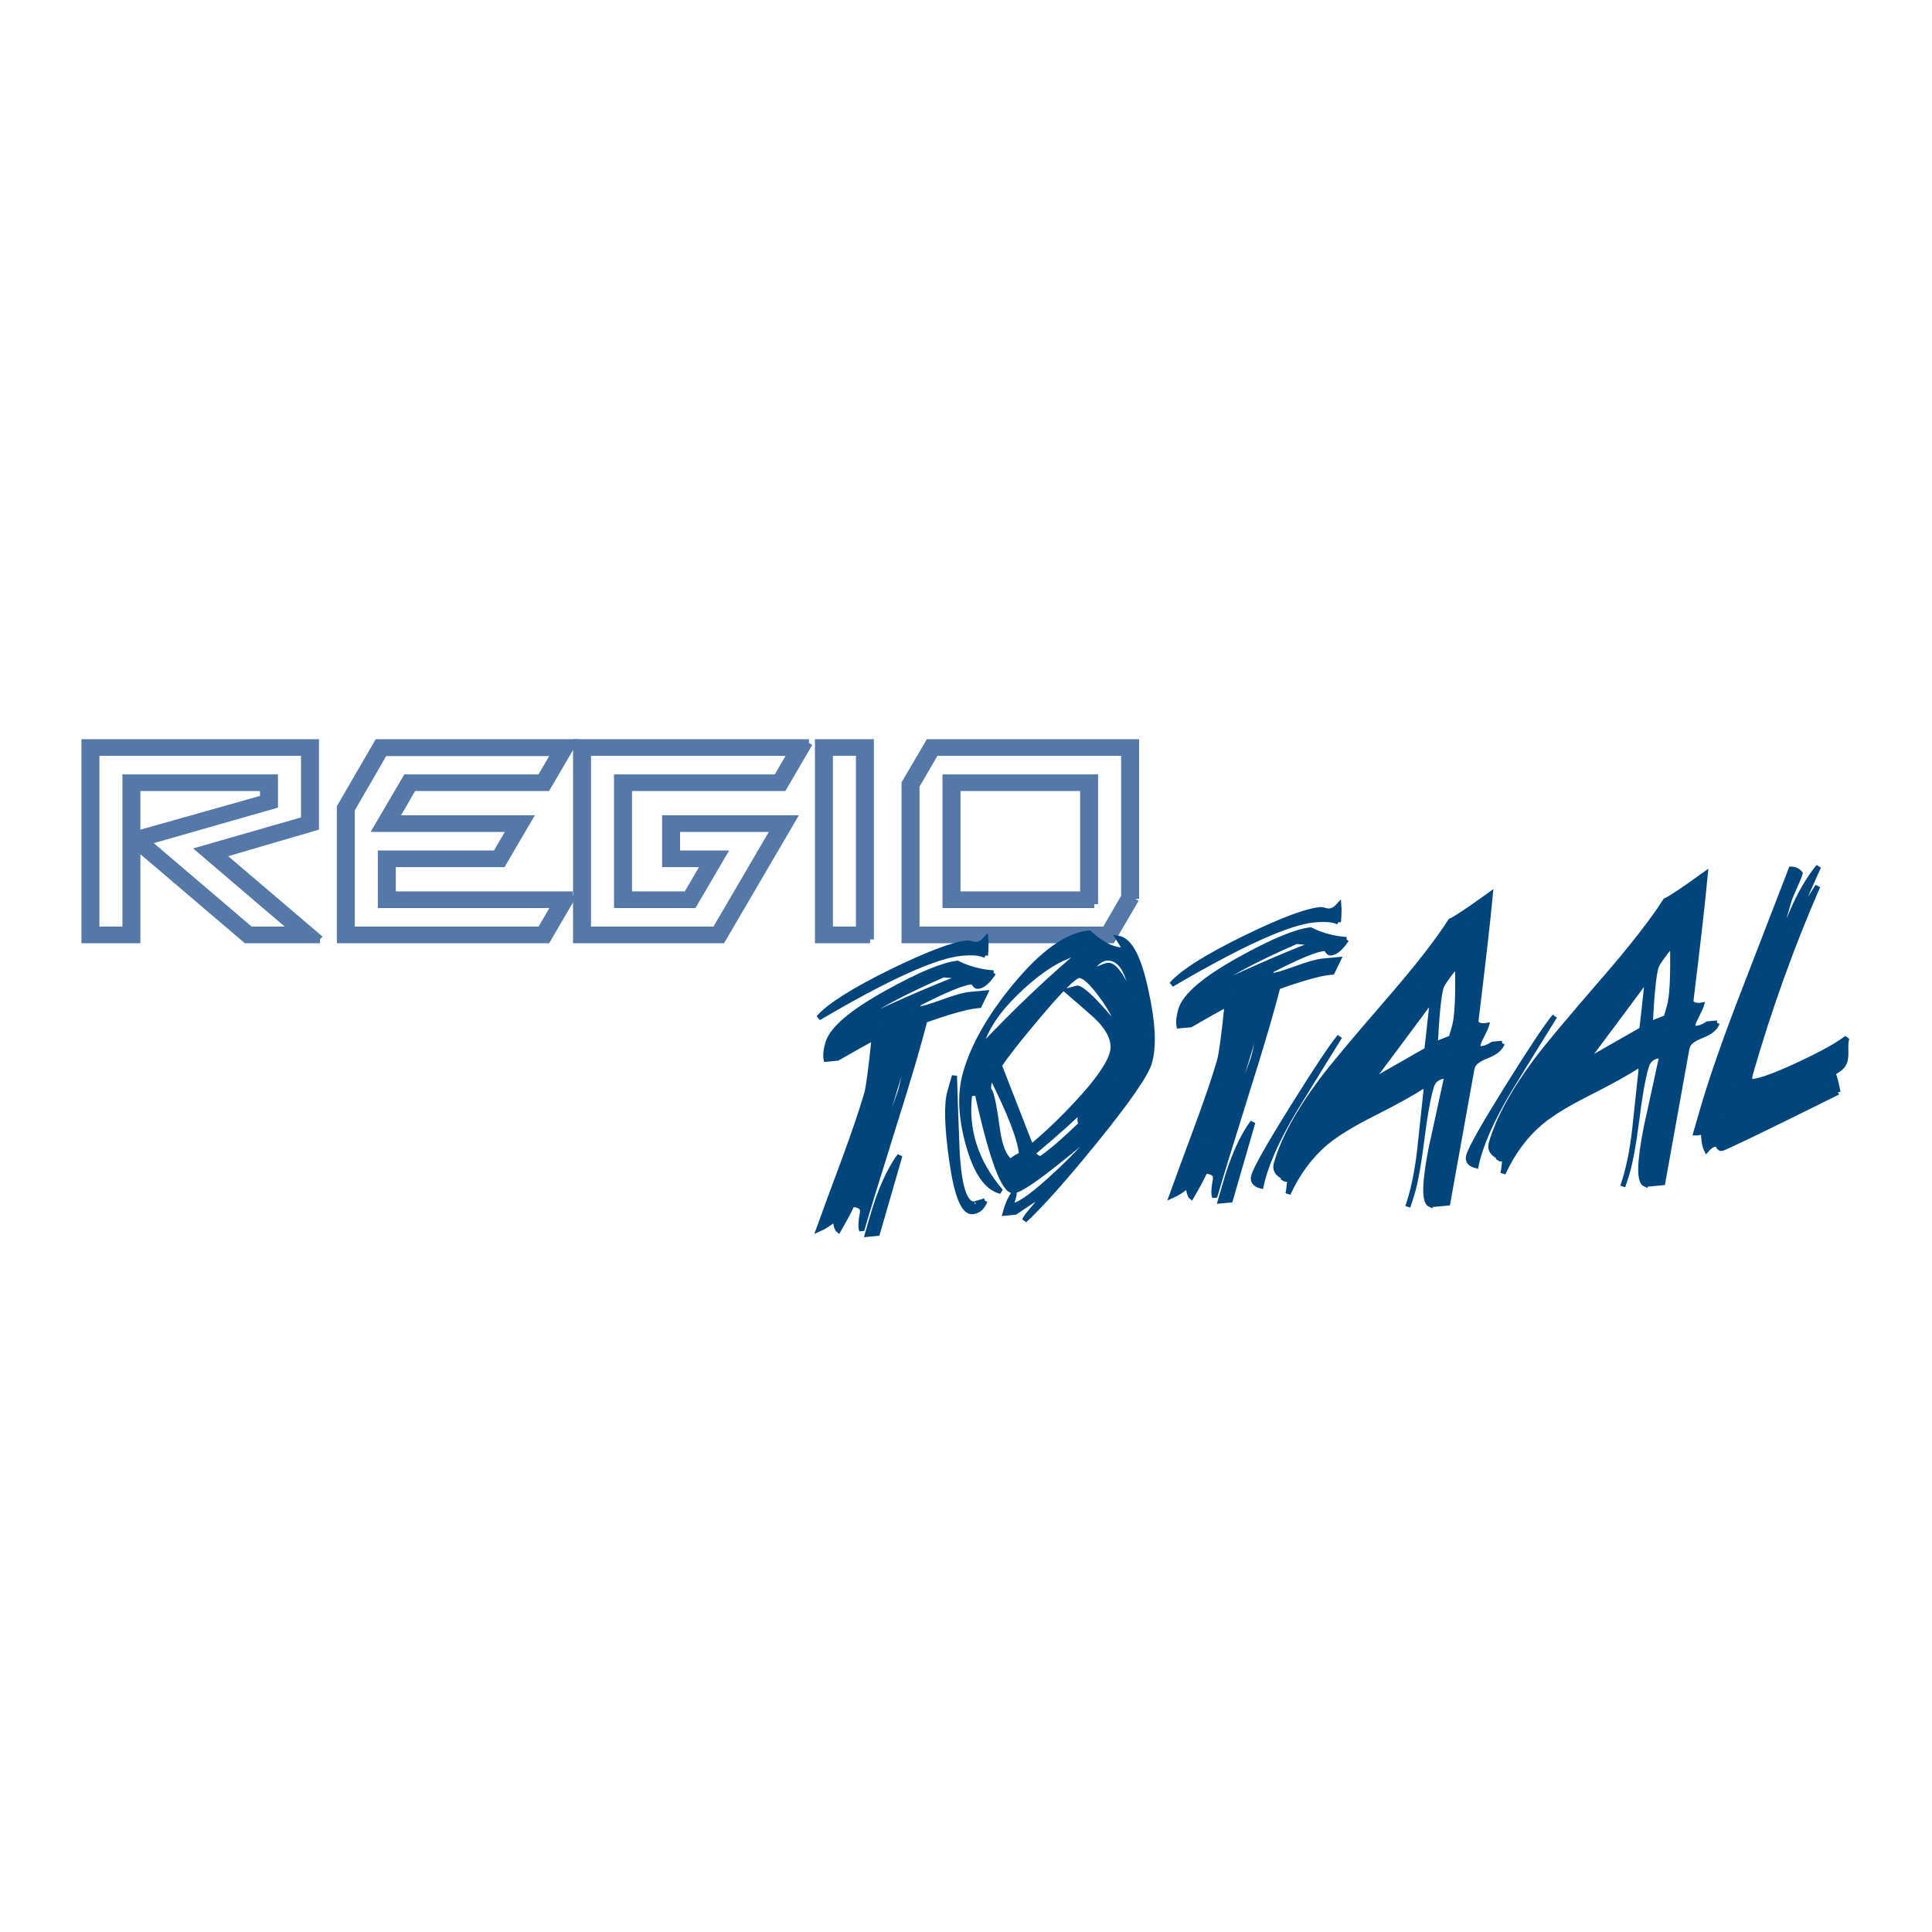 <?xml version="1.0" encoding="utf-8"?>
<!-- Generator: Adobe Illustrator 13.0.0, SVG Export Plug-In . SVG Version: 6.00 Build 14948)  -->
<!DOCTYPE svg PUBLIC "-//W3C//DTD SVG 1.0//EN" "http://www.w3.org/TR/2001/REC-SVG-20010904/DTD/svg10.dtd">
<svg version="1.0" id="Layer_1" xmlns="http://www.w3.org/2000/svg" xmlns:xlink="http://www.w3.org/1999/xlink" x="0px" y="0px"
	 width="192.756px" height="192.756px" viewBox="0 0 192.756 192.756" enable-background="new 0 0 192.756 192.756"
	 xml:space="preserve">
<g>
	<polygon fill-rule="evenodd" clip-rule="evenodd" fill="#FFFFFF" points="0,0 192.756,0 192.756,192.756 0,192.756 0,0 	"/>
	<path fill-rule="evenodd" clip-rule="evenodd" fill="#5478A7" d="M31.927,93.727h-7.359l-10.94-9.326v9.326H8.504V74.129h22.941
		v8.359l-9.457,2.767L31.927,93.727L31.927,93.727L31.927,93.727z M30.411,81.841v-6.811H9.538v17.794h3.056V77.64h14.761v2.65
		l-12.797,3.66l10.41,8.875h4.468l-9.383-8.006L30.411,81.841L30.411,81.841L30.411,81.841z M26.321,79.697v-1.155H13.628v4.735
		L26.321,79.697L26.321,79.697z"/>
	<path fill="none" stroke="#5478A7" stroke-width="0.759" stroke-miterlimit="2.613" d="M31.927,93.727h-7.359l-10.94-9.326v9.326
		H8.504V74.129h22.941v8.359l-9.457,2.767L31.927,93.727 M30.411,81.841v-6.811H9.538v17.794h3.056V77.64h14.761v2.65l-12.797,3.66
		l10.41,8.875h4.468l-9.382-8.006L30.411,81.841 M26.321,79.697v-1.155H13.628v4.735L26.321,79.697L26.321,79.697z"/>
	<path fill-rule="evenodd" clip-rule="evenodd" fill="#5478A7" d="M57.144,89.313l-2.573,4.413H33.986V80.542l3.72-6.414h19.438
		l-2.582,4.413H41.196l-1.841,3.179h13.348l-2.582,4.413H39.11v3.179H57.144L57.144,89.313L57.144,89.313z M55.472,90.215H38.076
		v-4.982h11.426l1.527-2.61H37.637l2.92-4.982h13.385l1.514-2.587H38.314l-3.294,5.69v12.083h18.931L55.472,90.215L55.472,90.215z"
		/>
	<path fill="none" stroke="#5478A7" stroke-width="0.759" stroke-miterlimit="2.613" d="M57.144,89.313l-2.573,4.413H33.986
		V80.542l3.72-6.414h19.438l-2.582,4.413H41.196l-1.841,3.179h13.348l-2.582,4.413H39.11v3.179H57.144 M55.472,90.215H38.076v-4.982
		h11.426l1.527-2.61H37.637l2.92-4.982h13.385l1.514-2.587H38.314l-3.294,5.69v12.083h18.931L55.472,90.215L55.472,90.215z"/>
	<path fill-rule="evenodd" clip-rule="evenodd" fill="#5478A7" d="M80.71,74.129l-2.573,4.413h-15.46v10.771h5.864l1.859-3.179
		h-3.962v-4.413h12.604l-7.023,12.005H57.552V74.129H80.71L80.71,74.129L80.71,74.129z M79.039,75.031H58.586v17.794h12.812
		l5.969-10.203h-9.895v2.61h4.615l-2.92,4.982h-7.524V77.64h15.875L79.039,75.031L79.039,75.031z"/>
	<path fill="none" stroke="#5478A7" stroke-width="0.759" stroke-miterlimit="2.613" d="M80.71,74.129l-2.573,4.413h-15.46v10.771
		h5.864l1.859-3.179h-3.962v-4.413h12.604l-7.023,12.005H57.552V74.129H80.71 M79.039,75.031H58.586v17.794h12.812l5.969-10.203
		h-9.895v2.61h4.615l-2.92,4.982h-7.524V77.64h15.875L79.039,75.031L79.039,75.031z"/>
	<path fill-rule="evenodd" clip-rule="evenodd" fill="#5478A7" d="M86.811,93.727h-5.124V74.129h5.124V93.727L86.811,93.727
		L86.811,93.727z M85.777,92.825V75.031h-3.056v17.794H85.777L85.777,92.825z"/>
	<path fill="none" stroke="#5478A7" stroke-width="0.759" stroke-miterlimit="2.613" d="M86.811,93.727h-5.124V74.129h5.124
		V93.727 M85.777,92.825V75.031h-3.056v17.794H85.777L85.777,92.825z"/>
	<path fill-rule="evenodd" clip-rule="evenodd" fill="#5478A7" d="M113.268,89.688l-2.356,4.038H90.325v-15.56l2.365-4.038h20.578
		V89.688L113.268,89.688L113.268,89.688z M112.233,89.478V75.031H93.31l-1.95,3.347v14.448h18.931L112.233,89.478L112.233,89.478
		L112.233,89.478z M109.178,90.215H94.416V77.64h14.762V90.215L109.178,90.215L109.178,90.215z M108.144,89.313V78.542H95.45v10.771
		H108.144L108.144,89.313z"/>
	<path fill="none" stroke="#5478A7" stroke-width="0.759" stroke-miterlimit="2.613" d="M113.268,89.688l-2.356,4.038H90.325
		v-15.56l2.365-4.038h20.578V89.688 M112.233,89.478V75.031H93.31l-1.95,3.347v14.448h18.931L112.233,89.478 M109.178,90.215H94.416
		V77.64h14.762V90.215 M108.144,89.313V78.542H95.45v10.771H108.144L108.144,89.313z"/>
	<path fill-rule="evenodd" clip-rule="evenodd" fill="#00457C" d="M98.319,95.329C97.844,95.075,97.04,95,95.91,95.107
		c-2.595,0.246-7.34,2.393-14.237,6.448c1.025-1.192,3.441-2.726,7.25-4.597c3.651-1.781,6.175-2.737,7.573-2.871
		c0.132-0.012,0.288,0.012,0.466,0.068c0.176,0.06,0.332,0.083,0.466,0.071c0.332-0.033,0.641-0.213,0.932-0.541
		C98.39,94.021,98.377,94.57,98.319,95.329L98.319,95.329L98.319,95.329z M99.127,97.068c-0.568,0.849-1.087,1.295-1.553,1.338
		c-0.133,0.012-0.248-0.061-0.347-0.221c-0.098-0.162-0.214-0.234-0.347-0.223c-0.833,0.077-2.561,0.79-5.178,2.133l-0.387,0.661
		c0.566-0.057,1.471-0.312,2.721-0.77c1.249-0.457,2.154-0.712,2.721-0.767l1.547-0.146l-0.604,1.246l-0.25,0.024
		c-0.998,0.095-2.723,0.579-5.174,1.453c-0.304,1.163-0.646,2.404-1.028,3.727c-0.551,1.904-1.429,4.772-2.638,8.609
		c-1.207,3.84-2.084,6.707-2.635,8.609c-0.119-0.252-0.097-0.84,0.075-1.762c0.079-0.499-0.265-0.771-1.028-0.812
		c-0.269,0.595-0.726,1.447-1.371,2.568c-0.134-0.101-0.25-0.486-0.346-1.156c-0.523,0.466-1.062,0.818-1.617,1.059
		c0.493-1.37,1.32-3.619,2.486-6.753c1.042-2.818,1.806-5.065,2.289-6.738c0.191-0.658,0.442-2.535,0.754-5.626
		c-0.955,0.506-2.171,1.19-3.649,2.047l-1.145,0.108c-0.079-0.408-0.019-0.942,0.173-1.604c0.403-1.399,2.377-3.078,5.918-5.039
		c3.198-1.776,5.534-2.752,7.009-2.93C96.596,96.648,97.798,96.97,99.127,97.068L99.127,97.068L99.127,97.068z M96.067,97.416
		l-1.945-0.159c-4.25,1.842-7.437,3.58-9.56,5.216C88.625,100.499,92.46,98.814,96.067,97.416L96.067,97.416L96.067,97.416z
		 M87.771,102.281l-0.048-0.334l-2.597,1.267l-0.102,0.349L87.771,102.281L87.771,102.281L87.771,102.281z M90.934,100.733
		l-0.047-0.335l-2.185,1.512l-0.001,0.34L90.934,100.733L90.934,100.733L90.934,100.733z M86.887,111.38l1.808-7.088l-0.35,0.032
		l-1.856,7.091L86.887,111.38L86.887,111.38L86.887,111.38z M88.507,109.126c0.562-1.939,0.927-3.317,1.096-4.125
		c0.092-0.425,0.222-1.155,0.394-2.193l-4.414,14.59C86.859,114.215,87.834,111.46,88.507,109.126L88.507,109.126L88.507,109.126z
		 M84.484,117.332l-0.296,0.028l-1.58,3.947l0.3-0.028L84.484,117.332L84.484,117.332L84.484,117.332z M89.822,108.946
		c0.156-0.43,0.632-2.686,1.424-6.767l-5.358,17.682L89.822,108.946L89.822,108.946L89.822,108.946z M87.539,123.052l-0.998,0.093
		l0.506-1.746c0.763-2.645,1.673-4.677,2.731-6.1L87.539,123.052L87.539,123.052z"/>
	<path fill="none" stroke="#00457C" stroke-width="0.511" stroke-miterlimit="2.613" d="M98.319,95.33
		C97.844,95.075,97.04,95,95.91,95.107c-2.595,0.246-7.34,2.393-14.237,6.448c1.025-1.192,3.441-2.726,7.25-4.597
		c3.651-1.781,6.175-2.737,7.573-2.871c0.132-0.012,0.288,0.012,0.466,0.068c0.176,0.06,0.332,0.083,0.466,0.071
		c0.332-0.033,0.641-0.213,0.932-0.541C98.39,94.021,98.377,94.57,98.319,95.33 M99.127,97.068
		c-0.568,0.849-1.087,1.295-1.553,1.338c-0.133,0.012-0.248-0.061-0.347-0.221c-0.098-0.162-0.214-0.234-0.347-0.223
		c-0.833,0.077-2.561,0.79-5.178,2.133l-0.387,0.661c0.566-0.057,1.471-0.312,2.721-0.77c1.249-0.457,2.154-0.712,2.721-0.767
		l1.547-0.146l-0.604,1.246l-0.25,0.024c-0.998,0.095-2.723,0.579-5.174,1.453c-0.304,1.163-0.646,2.404-1.028,3.727
		c-0.551,1.904-1.429,4.772-2.638,8.609c-1.207,3.84-2.084,6.707-2.635,8.609c-0.119-0.252-0.097-0.84,0.075-1.762
		c0.079-0.499-0.265-0.771-1.028-0.812c-0.269,0.595-0.726,1.447-1.371,2.568c-0.134-0.101-0.25-0.486-0.346-1.156
		c-0.523,0.466-1.062,0.818-1.617,1.059c0.493-1.37,1.32-3.619,2.486-6.753c1.042-2.818,1.806-5.065,2.289-6.738
		c0.191-0.658,0.442-2.535,0.754-5.626c-0.955,0.506-2.171,1.19-3.649,2.047l-1.145,0.108c-0.079-0.408-0.019-0.942,0.173-1.604
		c0.403-1.399,2.377-3.078,5.918-5.039c3.198-1.776,5.534-2.752,7.009-2.93C96.596,96.648,97.798,96.97,99.127,97.068
		 M96.067,97.416l-1.945-0.159c-4.25,1.842-7.437,3.58-9.56,5.216C88.625,100.499,92.46,98.814,96.067,97.416 M87.771,102.281
		l-0.048-0.334l-2.597,1.267l-0.102,0.349L87.771,102.281 M90.934,100.733l-0.047-0.335l-2.185,1.512l-0.001,0.34L90.934,100.733
		 M86.887,111.38l1.808-7.088l-0.35,0.032l-1.856,7.091L86.887,111.38 M88.507,109.126c0.562-1.939,0.927-3.317,1.096-4.125
		c0.092-0.425,0.222-1.155,0.394-2.193l-4.414,14.59C86.859,114.215,87.834,111.46,88.507,109.126 M84.484,117.332l-0.296,0.028
		l-1.58,3.947l0.3-0.028L84.484,117.332 M89.822,108.946c0.156-0.43,0.632-2.686,1.424-6.767l-5.358,17.682L89.822,108.946
		 M87.539,123.052l-0.998,0.093l0.506-1.746c0.763-2.645,1.673-4.677,2.731-6.1L87.539,123.052L87.539,123.052z"/>
	<path fill-rule="evenodd" clip-rule="evenodd" fill="#00457C" d="M98.27,119.809c-0.26,0.666-0.672,1.026-1.236,1.079
		c-0.899,0.086-1.595-1.643-2.09-5.187c-0.464-3.317-0.52-5.579-0.172-6.785l0.455-1.575c0.039,1.657,0.121,4.107,0.253,7.346
		c0.185,3.723,0.774,5.54,1.774,5.442C97.151,120.141,97.492,120.032,98.27,119.809L98.27,119.809L98.27,119.809z M114.678,106.012
		c-0.35,1.204-2.205,3.875-5.567,8.01c-3.006,3.686-5.304,6.265-6.896,7.735c0.102-0.234,0.369-0.601,0.803-1.095
		c0.432-0.493,0.679-0.836,0.736-1.031l0.05-0.346c-0.589,0.357-1.427,0.91-2.514,1.653l-1.001,0.098l0.084-0.293
		c0.192-0.662,0.454-1.231,0.79-1.718c0.045,0.071,0.002,0.3-0.129,0.691c-0.129,0.389-0.108,0.578,0.058,0.561
		c0.697-0.065,2.211-1.189,4.542-3.378c2.33-2.183,3.634-3.704,3.917-4.567c-0.646,0.784-2.038,2.011-4.172,3.687
		c-2.266,1.8-3.682,2.729-4.248,2.781c-0.965,0.091-2.176-3.155-3.634-9.748l-0.748,0.071c-0.45,3.559,0.586,6.805,3.103,9.742
		c-1.418-0.355-2.508-1.957-3.273-4.794c-0.742-2.687-0.821-5.043-0.236-7.062c0.786-2.72,2.426-5.595,4.922-8.629
		c2.738-3.317,5.206-5.085,7.399-5.292c1.304,1.201,2.513,1.765,3.634,1.699l-0.727-1.179c1.139,0.194,2.058,1.939,2.755,5.238
		C115.03,101.99,115.149,104.381,114.678,106.012L114.678,106.012L114.678,106.012z M108.308,94.652
		c-0.078,0.046-0.665,0.291-1.764,0.734c-1.61,0.644-3.338,1.866-5.185,3.666c-1.848,1.8-3.022,3.573-3.526,5.32l-0.087,0.294
		C101.342,100.848,104.862,97.511,108.308,94.652L108.308,94.652L108.308,94.652z M100.88,102.556l-0.23-0.206l-2.021,2.289
		l0.23,0.205L100.88,102.556L100.88,102.556L100.88,102.556z M98.887,106.428l-0.232-0.204l-1.335,1.601l0.182,0.207L98.887,106.428
		L98.887,106.428L98.887,106.428z M100.373,104.304l-0.23-0.204l-1.084,1.236l0.23,0.203L100.373,104.304L100.373,104.304
		L100.373,104.304z M101.926,115.21c-0.116-1.502-1.14-4.162-3.074-7.985c-0.271,1.047-0.29,1.615-0.058,1.706
		c0.209,0.512,0.446,1.752,0.716,3.73c0.225,1.679,0.659,2.754,1.3,3.223C101.232,115.541,101.604,115.318,101.926,115.21
		L101.926,115.21L101.926,115.21z M103.432,100.102l-0.181-0.209l-1.818,1.76l0.132,0.215L103.432,100.102L103.432,100.102
		L103.432,100.102z M110.96,105.116c0.324-1.127-0.181-2.343-1.517-3.655c-0.641-0.582-1.635-1.451-2.982-2.608l1.051-0.271
		c0.629,0.168,1.938,1.462,3.926,3.884c0.042-0.61-0.453-1.63-1.494-3.062c-1.043-1.434-1.813-2.124-2.312-2.077
		c-0.466,0.043-1.806,1.379-4.021,4.007c-1.816,2.137-3.118,3.792-3.909,4.963l3.176,8.146c1.532-1.278,3.05-2.726,4.553-4.343
		C109.444,107.942,110.62,106.278,110.96,105.116L110.96,105.116L110.96,105.116z M113.058,99.871
		c-0.401-2.985-1.298-4.411-2.693-4.279c-0.533,0.049-1.081,0.5-1.649,1.347c0.199-0.02,0.511-0.125,0.94-0.316
		c0.426-0.191,0.724-0.293,0.89-0.312C111.176,96.252,112.013,97.439,113.058,99.871L113.058,99.871L113.058,99.871z
		 M102.505,116.062l0.134-0.466l-1.281,0.407l-0.117,0.406L102.505,116.062L102.505,116.062L102.505,116.062z M110.97,98.028
		l-1.125-0.97l-0.302,0.369l1.144,0.912L110.97,98.028L110.97,98.028L110.97,98.028z M107.856,112.157
		c-0.123-0.256-0.139-0.537-0.05-0.846c0.092-0.314,0.271-0.652,0.536-1.018c-1.055,1.083-2.823,2.67-5.302,4.753
		c0.251,0.354,0.523,0.538,0.812,0.55C104.732,115.021,106.064,113.877,107.856,112.157L107.856,112.157L107.856,112.157z
		 M111.231,107.358l-0.35,0.032l-1.372,2.399l0.318,0.082L111.231,107.358L111.231,107.358L111.231,107.358z M114.174,103.054
		l0.09-1.141l-0.401,0.037l-0.087,1.141L114.174,103.054L114.174,103.054L114.174,103.054z M113.778,105.757l0.494-2.372
		l-0.398,0.038l-0.443,2.366L113.778,105.757L113.778,105.757z"/>
	<path fill="none" stroke="#00457C" stroke-width="0.511" stroke-miterlimit="2.613" d="M98.27,119.809
		c-0.26,0.666-0.672,1.026-1.236,1.079c-0.899,0.087-1.595-1.643-2.09-5.187c-0.464-3.317-0.52-5.579-0.172-6.785l0.455-1.575
		c0.039,1.657,0.121,4.107,0.253,7.346c0.185,3.723,0.774,5.54,1.774,5.442C97.151,120.141,97.492,120.032,98.27,119.809
		 M114.678,106.012c-0.35,1.204-2.205,3.875-5.567,8.01c-3.006,3.686-5.304,6.265-6.896,7.735c0.102-0.234,0.369-0.601,0.803-1.095
		c0.432-0.493,0.679-0.836,0.736-1.031l0.05-0.346c-0.589,0.357-1.427,0.91-2.514,1.653l-1.001,0.098l0.084-0.293
		c0.192-0.662,0.454-1.231,0.79-1.718c0.045,0.071,0.002,0.3-0.129,0.691c-0.129,0.389-0.108,0.578,0.058,0.561
		c0.697-0.065,2.211-1.189,4.542-3.378c2.33-2.183,3.633-3.704,3.917-4.567c-0.646,0.784-2.038,2.011-4.172,3.687
		c-2.266,1.8-3.682,2.729-4.248,2.781c-0.965,0.091-2.176-3.155-3.634-9.748l-0.748,0.071c-0.45,3.559,0.586,6.805,3.103,9.742
		c-1.418-0.355-2.508-1.957-3.273-4.794c-0.742-2.687-0.821-5.043-0.236-7.062c0.786-2.72,2.426-5.595,4.922-8.629
		c2.738-3.317,5.206-5.085,7.399-5.292c1.304,1.201,2.513,1.765,3.634,1.699l-0.727-1.179c1.139,0.194,2.058,1.939,2.755,5.238
		C115.03,101.99,115.149,104.381,114.678,106.012 M108.308,94.652c-0.078,0.046-0.665,0.291-1.764,0.734
		c-1.61,0.644-3.338,1.867-5.185,3.666c-1.848,1.8-3.022,3.573-3.526,5.32l-0.087,0.294
		C101.342,100.848,104.862,97.511,108.308,94.652 M100.88,102.556l-0.23-0.206l-2.021,2.289l0.23,0.205L100.88,102.556
		 M98.887,106.428l-0.232-0.204l-1.335,1.601l0.182,0.207L98.887,106.428 M100.373,104.304l-0.23-0.204l-1.084,1.236l0.23,0.203
		L100.373,104.304 M101.926,115.21c-0.116-1.502-1.14-4.162-3.074-7.985c-0.271,1.047-0.29,1.615-0.058,1.706
		c0.209,0.512,0.446,1.752,0.716,3.73c0.225,1.679,0.659,2.754,1.3,3.223C101.232,115.541,101.604,115.318,101.926,115.21
		 M103.432,100.102l-0.181-0.209l-1.818,1.76l0.132,0.215L103.432,100.102 M110.96,105.116c0.324-1.127-0.182-2.343-1.517-3.655
		c-0.641-0.582-1.635-1.451-2.982-2.608l1.051-0.271c0.629,0.168,1.938,1.462,3.925,3.884c0.043-0.61-0.452-1.63-1.494-3.062
		c-1.042-1.434-1.812-2.124-2.311-2.077c-0.466,0.043-1.806,1.379-4.021,4.007c-1.816,2.137-3.118,3.792-3.909,4.963l3.176,8.146
		c1.532-1.278,3.05-2.726,4.553-4.343C109.444,107.942,110.62,106.278,110.96,105.116 M113.058,99.871
		c-0.401-2.985-1.298-4.411-2.693-4.279c-0.533,0.049-1.081,0.5-1.649,1.347c0.199-0.02,0.511-0.125,0.94-0.316
		c0.426-0.191,0.724-0.293,0.89-0.312C111.176,96.252,112.013,97.439,113.058,99.871 M102.505,116.062l0.134-0.466l-1.281,0.407
		l-0.117,0.406L102.505,116.062 M110.97,98.028l-1.125-0.97l-0.302,0.369l1.144,0.912L110.97,98.028 M107.856,112.157
		c-0.123-0.256-0.139-0.537-0.05-0.846c0.091-0.314,0.271-0.652,0.536-1.018c-1.055,1.083-2.823,2.67-5.302,4.753
		c0.251,0.354,0.523,0.538,0.812,0.55C104.731,115.021,106.064,113.877,107.856,112.157 M111.231,107.358l-0.35,0.032l-1.372,2.399
		l0.318,0.082L111.231,107.358 M114.174,103.054l0.09-1.141l-0.401,0.037l-0.087,1.141L114.174,103.054 M113.778,105.757
		l0.494-2.372l-0.398,0.038l-0.443,2.366L113.778,105.757L113.778,105.757z"/>
	<path fill-rule="evenodd" clip-rule="evenodd" fill="#00457C" d="M133.534,92c-0.475-0.257-1.28-0.331-2.41-0.224
		c-2.594,0.243-7.339,2.394-14.235,6.447c1.024-1.192,3.439-2.725,7.249-4.597c3.65-1.779,6.176-2.739,7.573-2.871
		c0.134-0.012,0.288,0.012,0.467,0.07c0.177,0.058,0.332,0.082,0.465,0.067c0.331-0.03,0.642-0.211,0.933-0.542
		C133.604,90.689,133.593,91.24,133.534,92L133.534,92L133.534,92z M134.342,93.74c-0.57,0.848-1.087,1.293-1.553,1.335
		c-0.132,0.015-0.248-0.06-0.346-0.22c-0.1-0.163-0.216-0.237-0.348-0.226c-0.831,0.079-2.558,0.791-5.179,2.137l-0.385,0.66
		c0.565-0.055,1.471-0.31,2.721-0.768c1.249-0.46,2.155-0.715,2.721-0.768l1.547-0.148l-0.604,1.249l-0.251,0.023
		c-0.996,0.096-2.721,0.58-5.176,1.454c-0.303,1.162-0.644,2.403-1.027,3.725c-0.551,1.905-1.431,4.776-2.636,8.612
		c-1.207,3.836-2.086,6.708-2.637,8.611c-0.12-0.256-0.096-0.84,0.075-1.766c0.079-0.496-0.263-0.77-1.028-0.811
		c-0.27,0.593-0.727,1.45-1.374,2.568c-0.131-0.1-0.247-0.486-0.344-1.159c-0.522,0.467-1.063,0.821-1.617,1.062
		c0.493-1.37,1.322-3.622,2.487-6.756c1.043-2.817,1.807-5.064,2.289-6.735c0.19-0.658,0.443-2.536,0.755-5.626
		c-0.958,0.507-2.173,1.189-3.65,2.048l-1.148,0.105c-0.076-0.406-0.016-0.943,0.176-1.602c0.405-1.4,2.376-3.078,5.92-5.042
		c3.196-1.773,5.534-2.75,7.011-2.93C131.812,93.315,133.014,93.639,134.342,93.74L134.342,93.74L134.342,93.74z M131.284,94.084
		l-1.946-0.157c-4.252,1.84-7.439,3.576-9.56,5.214C123.841,97.168,127.674,95.483,131.284,94.084L131.284,94.084L131.284,94.084z
		 M122.985,98.95l-0.047-0.336l-2.602,1.268l-0.1,0.35L122.985,98.95L122.985,98.95L122.985,98.95z M126.151,97.405l-0.05-0.337
		l-2.183,1.512l-0.002,0.341L126.151,97.405L126.151,97.405L126.151,97.405z M122.103,108.048l1.806-7.088l-0.35,0.034l-1.855,7.091
		L122.103,108.048L122.103,108.048L122.103,108.048z M123.725,105.796c0.56-1.94,0.924-3.319,1.095-4.126
		c0.091-0.427,0.222-1.156,0.392-2.191l-4.414,14.589C122.072,110.885,123.05,108.13,123.725,105.796L123.725,105.796
		L123.725,105.796z M119.699,114.001l-0.298,0.027l-1.578,3.947l0.3-0.029L119.699,114.001L119.699,114.001L119.699,114.001z
		 M125.038,105.617c0.155-0.43,0.629-2.687,1.422-6.769l-5.356,17.683L125.038,105.617L125.038,105.617L125.038,105.617z
		 M122.752,119.72l-0.997,0.095l0.507-1.748c0.764-2.642,1.675-4.676,2.732-6.097L122.752,119.72L122.752,119.72z"/>
	<path fill="none" stroke="#00457C" stroke-width="0.511" stroke-miterlimit="2.613" d="M133.534,92
		c-0.475-0.257-1.28-0.331-2.41-0.224c-2.594,0.243-7.339,2.394-14.235,6.447c1.024-1.192,3.439-2.725,7.249-4.597
		c3.65-1.779,6.176-2.739,7.573-2.871c0.134-0.012,0.288,0.012,0.467,0.07c0.177,0.058,0.332,0.082,0.465,0.067
		c0.331-0.03,0.642-0.211,0.933-0.542C133.604,90.689,133.593,91.24,133.534,92 M134.342,93.74c-0.57,0.848-1.087,1.293-1.553,1.335
		c-0.132,0.015-0.248-0.06-0.346-0.22c-0.1-0.163-0.216-0.237-0.348-0.226c-0.832,0.079-2.558,0.791-5.179,2.137l-0.385,0.66
		c0.565-0.055,1.471-0.31,2.721-0.768c1.249-0.46,2.155-0.715,2.721-0.768l1.547-0.148l-0.604,1.249l-0.251,0.023
		c-0.996,0.096-2.721,0.58-5.176,1.454c-0.303,1.162-0.644,2.403-1.027,3.725c-0.551,1.905-1.431,4.776-2.636,8.612
		c-1.207,3.836-2.086,6.708-2.637,8.611c-0.12-0.256-0.096-0.84,0.075-1.766c0.079-0.496-0.263-0.77-1.029-0.811
		c-0.269,0.593-0.726,1.45-1.373,2.568c-0.131-0.1-0.247-0.486-0.344-1.159c-0.522,0.467-1.063,0.821-1.617,1.062
		c0.493-1.37,1.322-3.622,2.487-6.756c1.043-2.817,1.807-5.064,2.289-6.735c0.19-0.658,0.443-2.536,0.755-5.626
		c-0.958,0.507-2.173,1.189-3.651,2.048l-1.147,0.105c-0.076-0.406-0.016-0.943,0.176-1.602c0.405-1.4,2.376-3.078,5.92-5.042
		c3.196-1.773,5.534-2.75,7.011-2.93C131.812,93.315,133.014,93.639,134.342,93.74 M131.284,94.084l-1.946-0.157
		c-4.252,1.84-7.439,3.576-9.56,5.214C123.841,97.168,127.674,95.483,131.284,94.084 M122.985,98.95l-0.047-0.336l-2.602,1.268
		l-0.101,0.35L122.985,98.95 M126.151,97.405l-0.05-0.337l-2.183,1.512l-0.002,0.341L126.151,97.405 M122.103,108.048l1.806-7.088
		l-0.35,0.034l-1.855,7.091L122.103,108.048 M123.725,105.796c0.56-1.939,0.924-3.319,1.095-4.126
		c0.091-0.427,0.222-1.156,0.392-2.191l-4.414,14.589C122.072,110.885,123.05,108.13,123.725,105.796 M119.699,114.002l-0.298,0.026
		l-1.578,3.947l0.3-0.029L119.699,114.002 M125.038,105.617c0.155-0.43,0.629-2.687,1.422-6.769l-5.356,17.683L125.038,105.617
		 M122.752,119.72l-0.997,0.095l0.507-1.748c0.764-2.642,1.675-4.676,2.732-6.097L122.752,119.72L122.752,119.72z"/>
	<path fill-rule="evenodd" clip-rule="evenodd" fill="#00457C" d="M133.671,103.414c-1.026,1.648-2.549,4.116-4.566,7.405
		c-1.763,2.966-2.858,5.469-3.289,7.509c-0.631-0.166-0.873-0.501-0.728-1.008c0.227-0.774,1.514-3.052,3.868-6.827
		C131.309,106.718,132.88,104.36,133.671,103.414L133.671,103.414L133.671,103.414z M149.873,104.093
		c-0.181,0.511-0.688,0.929-1.526,1.252c-0.837,0.323-1.313,0.681-1.425,1.069l-0.085,0.292l-2.397,13.322l-1.245,0.116
		c0.09-0.538,0.192-1.514,0.311-2.919c-0.189,0.318-0.341,0.673-0.454,1.062c-0.146,0.507-0.265,1.139-0.355,1.905
		c-0.633-0.283-0.591-2.214,0.123-5.793c0.034-0.119,0.536-2.414,1.506-6.89l0.067-0.064c-0.011-0.075-0.098-0.104-0.267-0.087
		c-0.698,0.065-1.142,0.43-1.334,1.088c-0.337,1.166-0.649,2.928-0.942,5.279c-0.292,2.352-0.61,4.128-0.959,5.335
		c-0.091,0.309-0.236,0.758-0.438,1.344c0.559-1.604,0.964-3.569,1.219-5.898l0.622-5.84l-0.23-0.376
		c-1.045,0.702-2.724,1.637-5.03,2.799c-2.122,1.071-3.693,2.035-4.715,2.883c-1.581,1.323-2.852,3.031-3.811,5.125
		c0.077-0.386,0.146-0.96,0.205-1.72l0.034,0.053c-0.046,0.154-0.213,0.226-0.501,0.217l-0.168-0.098l0.036-0.116
		c-0.687-0.312-0.942-0.761-0.773-1.343c0.707-2.448,2.219-5.217,4.535-8.311c1.002-1.341,3.251-4.028,6.748-8.063
		c2.814-3.252,4.848-5.86,6.098-7.833c0.477-0.196,1.8-1.078,3.966-2.643c-0.267,2.821-0.751,7.062-1.447,12.721
		c0.163,0.325,0.518,0.442,1.062,0.354c-0.057,0.191-0.192,0.498-0.411,0.917c-0.217,0.418-0.354,0.724-0.409,0.916
		c-0.034,0.115-0.048,0.271-0.035,0.457c0.12,0.026,0.248,0.032,0.38,0.021c0.331-0.032,0.698-0.18,1.099-0.441L149.873,104.093
		L149.873,104.093L149.873,104.093z M139.469,99.805l-0.263-0.088l-8.857,11.496l0.25,0.146L139.469,99.805L139.469,99.805
		L139.469,99.805z M134.321,107.548l-0.35,0.033l-1.923,2.96l0.248,0.147L134.321,107.548L134.321,107.548L134.321,107.548z
		 M141.504,98.648l-0.25-0.146l-6.933,8.875l0.248,0.146L141.504,98.648L141.504,98.648L141.504,98.648z M139.957,102.481
		l-0.232-0.205l-5.612,6.821l0.234,0.206L139.957,102.481L139.957,102.481L139.957,102.481z M142.36,104.749
		c0.135-1.148,0.324-2.865,0.567-5.155c-1.383,1.867-3.471,4.675-6.266,8.414L142.36,104.749L142.36,104.749L142.36,104.749z
		 M140.959,101.195l-0.231-0.207l-0.752,0.924l0.232,0.206L140.959,101.195L140.959,101.195L140.959,101.195z M146.23,92.364
		l-0.231-0.205l-0.754,0.922l0.235,0.205L146.23,92.364L146.23,92.364L146.23,92.364z M147.231,91.59v-0.341l-0.599,0.397
		l-0.102,0.35L147.231,91.59L147.231,91.59L147.231,91.59z M144.792,103.554l0.32-1.106c0.28-0.973,0.382-3.058,0.307-6.267
		c-0.993,1.192-1.546,1.981-1.655,2.369c-0.226,0.777-0.416,2.665-0.572,5.665C143.569,104.029,144.103,103.809,144.792,103.554
		L144.792,103.554L144.792,103.554z M146.604,102.646l0.793-7.105l-0.296,0.03l-0.797,7.106L146.604,102.646L146.604,102.646
		L146.604,102.646z M144.649,104.87l0.021-0.397l-1.451,0.987v0.342L144.649,104.87L144.649,104.87L144.649,104.87z
		 M144.627,115.359l1.561-8.424l-0.299,0.028l-1.612,8.431L144.627,115.359L144.627,115.359L144.627,115.359z M144.32,117.091
		l0.422-1.458l-0.351,0.032l-0.42,1.458L144.32,117.091L144.32,117.091z"/>
	<path fill="none" stroke="#00457C" stroke-width="0.511" stroke-miterlimit="2.613" d="M133.671,103.414
		c-1.026,1.648-2.549,4.116-4.566,7.405c-1.763,2.966-2.858,5.469-3.289,7.509c-0.631-0.166-0.873-0.501-0.728-1.008
		c0.227-0.774,1.514-3.052,3.868-6.827C131.309,106.718,132.88,104.36,133.671,103.414 M149.873,104.094
		c-0.181,0.51-0.688,0.928-1.526,1.251c-0.837,0.323-1.313,0.681-1.425,1.069l-0.085,0.292l-2.397,13.322l-1.245,0.116
		c0.09-0.538,0.192-1.514,0.311-2.919c-0.189,0.318-0.341,0.673-0.454,1.062c-0.146,0.507-0.265,1.139-0.355,1.905
		c-0.633-0.283-0.591-2.214,0.123-5.793c0.034-0.119,0.536-2.414,1.506-6.89l0.067-0.064c-0.011-0.075-0.098-0.104-0.267-0.087
		c-0.698,0.065-1.142,0.43-1.334,1.088c-0.337,1.166-0.649,2.928-0.942,5.279c-0.292,2.352-0.61,4.128-0.959,5.335
		c-0.091,0.309-0.236,0.758-0.438,1.344c0.558-1.604,0.964-3.569,1.219-5.898l0.622-5.84l-0.23-0.376
		c-1.045,0.702-2.725,1.637-5.03,2.799c-2.122,1.071-3.693,2.035-4.715,2.883c-1.581,1.323-2.852,3.031-3.811,5.125
		c0.077-0.386,0.146-0.96,0.205-1.72l0.034,0.053c-0.046,0.154-0.213,0.226-0.501,0.217l-0.168-0.098l0.036-0.116
		c-0.687-0.312-0.942-0.761-0.773-1.343c0.707-2.448,2.219-5.217,4.535-8.311c1.002-1.341,3.251-4.028,6.748-8.063
		c2.814-3.252,4.848-5.86,6.098-7.833c0.477-0.196,1.8-1.078,3.966-2.643c-0.267,2.821-0.751,7.062-1.447,12.721
		c0.163,0.325,0.518,0.442,1.062,0.354c-0.057,0.191-0.192,0.498-0.411,0.917c-0.217,0.418-0.354,0.724-0.409,0.916
		c-0.034,0.115-0.048,0.271-0.035,0.457c0.12,0.026,0.248,0.032,0.38,0.021c0.331-0.032,0.698-0.18,1.099-0.441L149.873,104.094
		 M139.469,99.805l-0.263-0.088l-8.857,11.496l0.25,0.146L139.469,99.805 M134.321,107.548l-0.35,0.033l-1.923,2.96l0.248,0.147
		L134.321,107.548 M141.504,98.648l-0.25-0.146l-6.933,8.875l0.248,0.146L141.504,98.648 M139.957,102.481l-0.232-0.205
		l-5.612,6.821l0.234,0.206L139.957,102.481 M142.36,104.749c0.135-1.148,0.324-2.865,0.567-5.155
		c-1.383,1.867-3.471,4.675-6.266,8.414L142.36,104.749 M140.959,101.195l-0.231-0.207l-0.752,0.924l0.232,0.206L140.959,101.195
		 M146.23,92.364l-0.231-0.205l-0.754,0.922l0.235,0.205L146.23,92.364 M147.231,91.59v-0.341l-0.599,0.397l-0.102,0.35
		L147.231,91.59 M144.792,103.554l0.32-1.106c0.28-0.973,0.382-3.058,0.307-6.267c-0.993,1.192-1.546,1.981-1.655,2.369
		c-0.226,0.777-0.416,2.665-0.572,5.665C143.569,104.029,144.103,103.809,144.792,103.554 M146.604,102.646l0.793-7.105l-0.296,0.03
		l-0.797,7.106L146.604,102.646 M144.649,104.87l0.021-0.397l-1.451,0.987v0.342L144.649,104.87 M144.627,115.359l1.561-8.424
		l-0.299,0.028l-1.612,8.431L144.627,115.359 M144.32,117.091l0.422-1.458l-0.351,0.032l-0.42,1.458L144.32,117.091L144.32,117.091z
		"/>
	<path fill-rule="evenodd" clip-rule="evenodd" fill="#00457C" d="M155.119,101.389c-1.028,1.646-2.549,4.113-4.567,7.402
		c-1.763,2.966-2.858,5.469-3.286,7.511c-0.633-0.166-0.875-0.501-0.728-1.007c0.226-0.777,1.514-3.055,3.867-6.829
		C152.759,104.69,154.329,102.333,155.119,101.389L155.119,101.389L155.119,101.389z M171.321,102.064
		c-0.18,0.507-0.689,0.926-1.526,1.252c-0.838,0.323-1.312,0.681-1.426,1.067l-0.082,0.29l-2.397,13.322l-1.247,0.119
		c0.092-0.538,0.195-1.513,0.312-2.92c-0.191,0.318-0.343,0.675-0.454,1.063c-0.147,0.504-0.266,1.139-0.357,1.903
		c-0.629-0.279-0.589-2.21,0.125-5.795c0.032-0.112,0.536-2.411,1.505-6.886l0.068-0.062c-0.013-0.077-0.1-0.106-0.266-0.089
		c-0.699,0.065-1.145,0.43-1.334,1.088c-0.338,1.167-0.65,2.928-0.941,5.276c-0.296,2.354-0.616,4.13-0.964,5.337
		c-0.088,0.31-0.235,0.759-0.437,1.345c0.56-1.604,0.968-3.567,1.22-5.898l0.621-5.84l-0.229-0.377
		c-1.046,0.703-2.724,1.636-5.03,2.802c-2.123,1.072-3.694,2.031-4.716,2.883c-1.58,1.321-2.85,3.029-3.811,5.123
		c0.079-0.386,0.146-0.958,0.206-1.722l0.033,0.055c-0.045,0.154-0.211,0.227-0.501,0.22l-0.164-0.102l0.033-0.118
		c-0.685-0.31-0.941-0.759-0.773-1.342c0.708-2.448,2.22-5.219,4.536-8.309c1.002-1.344,3.253-4.03,6.748-8.065
		c2.812-3.251,4.847-5.861,6.097-7.831c0.476-0.196,1.8-1.08,3.965-2.646c-0.265,2.824-0.748,7.065-1.445,12.724
		c0.164,0.326,0.517,0.444,1.061,0.355c-0.056,0.192-0.191,0.498-0.41,0.916c-0.219,0.419-0.355,0.723-0.413,0.917
		c-0.032,0.117-0.042,0.27-0.033,0.456c0.122,0.027,0.248,0.035,0.384,0.021c0.33-0.031,0.699-0.178,1.097-0.445L171.321,102.064
		L171.321,102.064L171.321,102.064z M160.918,97.776l-0.265-0.086l-8.856,11.495l0.249,0.143L160.918,97.776L160.918,97.776
		L160.918,97.776z M155.769,105.52l-0.35,0.032l-1.923,2.962l0.25,0.146L155.769,105.52L155.769,105.52L155.769,105.52z
		 M162.948,96.62l-0.245-0.146l-6.933,8.876l0.247,0.146L162.948,96.62L162.948,96.62L162.948,96.62z M161.407,100.451l-0.232-0.204
		l-5.611,6.823l0.231,0.205L161.407,100.451L161.407,100.451L161.407,100.451z M163.807,102.719
		c0.135-1.144,0.326-2.863,0.568-5.156c-1.381,1.871-3.47,4.677-6.266,8.414L163.807,102.719L163.807,102.719L163.807,102.719z
		 M162.406,99.167l-0.228-0.206l-0.753,0.921l0.231,0.206L162.406,99.167L162.406,99.167L162.406,99.167z M167.679,90.335
		l-0.231-0.205l-0.751,0.92l0.232,0.205L167.679,90.335L167.679,90.335L167.679,90.335z M168.68,89.561l0.001-0.341l-0.601,0.394
		l-0.101,0.353L168.68,89.561L168.68,89.561L168.68,89.561z M166.239,101.524l0.317-1.107c0.282-0.971,0.387-3.058,0.31-6.265
		c-0.991,1.189-1.544,1.981-1.655,2.369c-0.224,0.777-0.414,2.666-0.571,5.665C165.017,101.999,165.55,101.78,166.239,101.524
		L166.239,101.524L166.239,101.524z M168.054,100.617l0.792-7.104l-0.299,0.028l-0.791,7.104L168.054,100.617L168.054,100.617
		L168.054,100.617z M166.1,102.843l0.02-0.398l-1.452,0.987v0.34L166.1,102.843L166.1,102.843L166.1,102.843z M166.074,113.334
		l1.563-8.425l-0.301,0.026l-1.612,8.429L166.074,113.334L166.074,113.334L166.074,113.334z M165.77,115.063l0.42-1.459
		l-0.349,0.034l-0.421,1.457L165.77,115.063L165.77,115.063z"/>
	<path fill="none" stroke="#00457C" stroke-width="0.511" stroke-miterlimit="2.613" d="M155.119,101.389
		c-1.028,1.646-2.549,4.113-4.567,7.402c-1.763,2.966-2.858,5.469-3.286,7.511c-0.633-0.166-0.875-0.501-0.728-1.007
		c0.226-0.777,1.514-3.055,3.867-6.829C152.759,104.69,154.329,102.333,155.119,101.389 M171.321,102.064
		c-0.18,0.507-0.689,0.926-1.527,1.252c-0.837,0.323-1.312,0.681-1.425,1.067l-0.082,0.291l-2.397,13.321l-1.247,0.119
		c0.092-0.538,0.195-1.513,0.312-2.92c-0.191,0.318-0.343,0.675-0.454,1.063c-0.147,0.504-0.266,1.139-0.357,1.903
		c-0.629-0.279-0.589-2.21,0.125-5.795c0.032-0.112,0.536-2.411,1.505-6.886l0.068-0.062c-0.013-0.077-0.1-0.106-0.266-0.089
		c-0.699,0.065-1.145,0.43-1.334,1.088c-0.338,1.167-0.65,2.928-0.941,5.276c-0.296,2.354-0.616,4.13-0.964,5.337
		c-0.088,0.31-0.235,0.759-0.437,1.345c0.56-1.604,0.968-3.567,1.22-5.898l0.621-5.84l-0.229-0.377
		c-1.046,0.703-2.724,1.636-5.03,2.802c-2.123,1.072-3.694,2.031-4.716,2.883c-1.58,1.321-2.85,3.029-3.811,5.123
		c0.079-0.386,0.146-0.958,0.206-1.722l0.033,0.055c-0.045,0.154-0.211,0.227-0.501,0.22l-0.164-0.102l0.033-0.118
		c-0.685-0.31-0.941-0.759-0.773-1.342c0.708-2.448,2.22-5.219,4.536-8.309c1.002-1.344,3.253-4.03,6.748-8.065
		c2.812-3.251,4.847-5.861,6.097-7.831c0.476-0.196,1.8-1.08,3.965-2.646c-0.265,2.823-0.748,7.064-1.445,12.723
		c0.164,0.326,0.517,0.444,1.061,0.355c-0.056,0.192-0.191,0.498-0.41,0.916c-0.219,0.419-0.355,0.723-0.413,0.917
		c-0.032,0.117-0.042,0.27-0.033,0.456c0.122,0.027,0.248,0.035,0.384,0.021c0.33-0.031,0.699-0.178,1.097-0.445L171.321,102.064
		 M160.918,97.776l-0.265-0.086l-8.856,11.495l0.249,0.143L160.918,97.776 M155.769,105.52l-0.35,0.033l-1.923,2.961l0.25,0.146
		L155.769,105.52 M162.948,96.62l-0.245-0.146l-6.933,8.876l0.247,0.146L162.948,96.62 M161.407,100.451l-0.232-0.204l-5.611,6.823
		l0.231,0.205L161.407,100.451 M163.807,102.719c0.135-1.144,0.326-2.863,0.568-5.156c-1.381,1.871-3.47,4.677-6.266,8.414
		L163.807,102.719 M162.406,99.167l-0.228-0.206l-0.753,0.921l0.231,0.206L162.406,99.167 M167.679,90.335l-0.232-0.205l-0.75,0.92
		l0.232,0.205L167.679,90.335 M168.68,89.561l0.001-0.341l-0.601,0.394l-0.101,0.353L168.68,89.561 M166.239,101.524l0.317-1.107
		c0.282-0.971,0.387-3.058,0.31-6.265c-0.991,1.189-1.544,1.981-1.655,2.369c-0.224,0.777-0.415,2.666-0.571,5.665
		C165.017,101.999,165.55,101.78,166.239,101.524 M168.054,100.617l0.792-7.104l-0.299,0.029l-0.791,7.103L168.054,100.617
		 M166.1,102.843l0.02-0.398l-1.452,0.987v0.34L166.1,102.843 M166.074,113.334l1.563-8.425l-0.301,0.026l-1.612,8.429
		L166.074,113.334 M165.77,115.063l0.42-1.459l-0.349,0.034l-0.422,1.457L165.77,115.063L165.77,115.063z"/>
	<path fill-rule="evenodd" clip-rule="evenodd" fill="#00457C" d="M183.372,108.971c-7.477,3.714-11.349,5.582-11.613,5.607
		c-0.136,0.012-0.236-0.058-0.303-0.212c-0.07-0.155-0.172-0.226-0.303-0.214c-0.3,0.027-0.598,0.219-0.895,0.566
		c-0.184-0.364-0.289-1.008-0.314-1.926c-0.21,0.172-0.463,0.252-0.749,0.242l0.658-2.276c0.91-3.149,2.312-7.159,4.206-12.029
		l4.638-12.012c0.388,0,0.686,0.145,0.897,0.427c-0.093,0.313-0.28,0.783-0.573,1.417c-0.291,0.635-0.479,1.109-0.569,1.418
		l-1.587,5.492c0.011-0.04,0.672-1.569,1.983-4.591c0.736-1.725,1.599-3.2,2.592-4.422c-1.526,3.375-2.413,5.487-2.656,6.337
		c0.479-0.992,1.338-2.449,2.575-4.383c-2.596,5.952-4.825,12.154-6.69,18.602c-0.178,0.621-0.12,0.921,0.181,0.893
		c0.829-0.081,2.386-0.65,4.664-1.717c2.282-1.066,3.859-1.944,4.738-2.632c-0.078,0.272-0.11,0.664-0.097,1.171
		c0.016,0.509-0.015,0.9-0.095,1.172c-0.123,0.427-0.522,0.804-1.195,1.133C183.04,107.435,183.209,108.079,183.372,108.971
		L183.372,108.971L183.372,108.971z M175.674,97.343l-0.342,0.03l-3.562,11.507l0.392-0.039L175.674,97.343L175.674,97.343
		L175.674,97.343z M171.503,111.116l0.338-1.166l-0.393,0.036l-0.338,1.165L171.503,111.116L171.503,111.116L171.503,111.116z
		 M173.175,108.234l0.472-1.632l-0.393,0.04l-0.473,1.629L173.175,108.234L173.175,108.234L173.175,108.234z M182.461,108.435
		l-1.197,0.113l-8.846,4.918C174.98,112.43,178.33,110.751,182.461,108.435L182.461,108.435L182.461,108.435z M176.892,108.216
		l-0.052-0.326l-1.761,0.91l-0.113,0.41L176.892,108.216L176.892,108.216L176.892,108.216z M181.916,107.467v-0.34l-7.83,4.262
		l-0.093,0.351L181.916,107.467L181.916,107.467z"/>
	<path fill="none" stroke="#00457C" stroke-width="0.511" stroke-miterlimit="2.613" d="M183.372,108.971
		c-7.477,3.714-11.349,5.582-11.613,5.607c-0.136,0.012-0.236-0.058-0.303-0.212c-0.07-0.155-0.172-0.226-0.303-0.214
		c-0.3,0.027-0.598,0.219-0.895,0.566c-0.184-0.364-0.289-1.008-0.314-1.926c-0.21,0.172-0.463,0.252-0.749,0.242l0.658-2.276
		c0.91-3.149,2.312-7.159,4.206-12.029l4.638-12.012c0.388,0,0.686,0.145,0.897,0.427c-0.093,0.313-0.28,0.783-0.573,1.417
		c-0.291,0.635-0.479,1.109-0.569,1.418l-1.587,5.493c0.011-0.041,0.672-1.569,1.983-4.591c0.736-1.725,1.599-3.2,2.592-4.422
		c-1.526,3.375-2.413,5.487-2.656,6.338c0.479-0.992,1.338-2.45,2.575-4.383c-2.596,5.952-4.825,12.154-6.69,18.602
		c-0.178,0.621-0.12,0.921,0.181,0.893c0.829-0.081,2.386-0.65,4.664-1.717c2.281-1.066,3.859-1.944,4.738-2.632
		c-0.078,0.272-0.11,0.664-0.097,1.171c0.016,0.509-0.015,0.9-0.095,1.172c-0.123,0.427-0.522,0.804-1.195,1.133
		C183.04,107.435,183.209,108.079,183.372,108.971 M175.674,97.343l-0.342,0.03l-3.563,11.507l0.393-0.039L175.674,97.343
		 M171.503,111.116l0.338-1.166l-0.393,0.036l-0.338,1.165L171.503,111.116 M173.175,108.234l0.472-1.632l-0.393,0.04l-0.473,1.629
		L173.175,108.234 M182.461,108.436l-1.197,0.112l-8.846,4.919C174.98,112.43,178.33,110.751,182.461,108.436 M176.892,108.216
		l-0.052-0.326l-1.761,0.91l-0.113,0.41L176.892,108.216 M181.916,107.467v-0.34l-7.83,4.262l-0.093,0.351L181.916,107.467
		L181.916,107.467z"/>
</g>
</svg>
